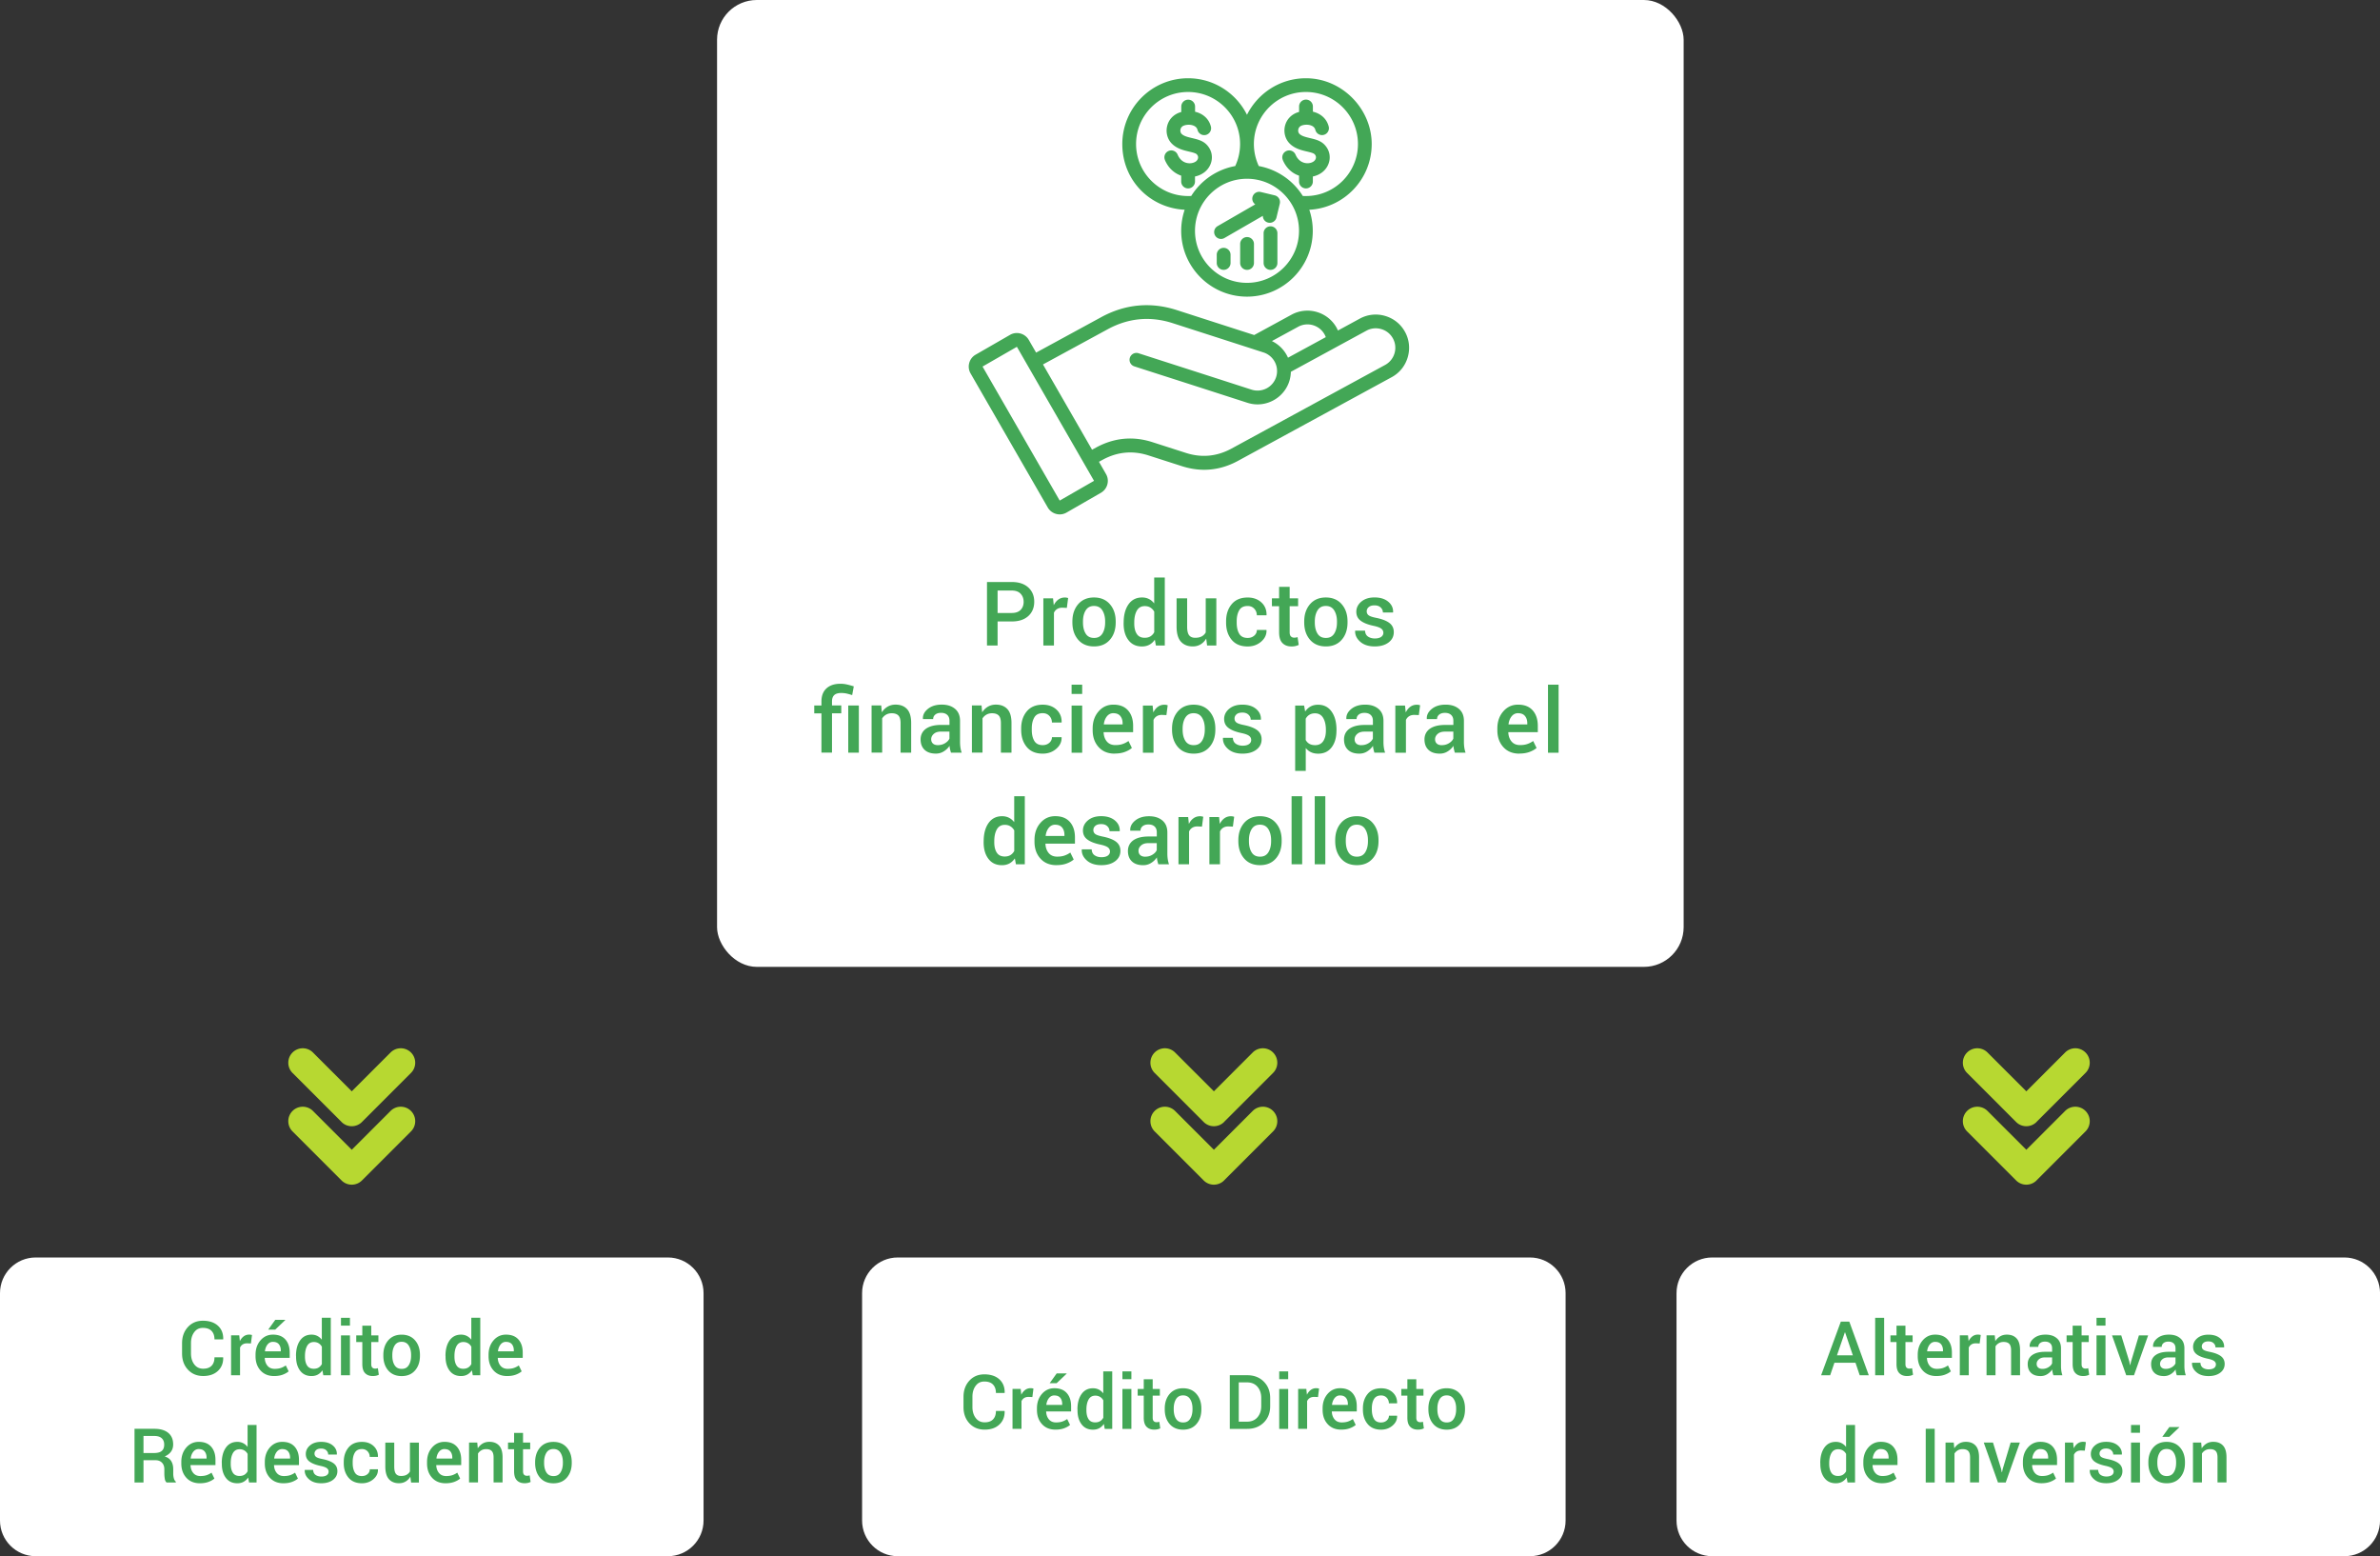 <svg id="Layer_2" data-name="Layer 2" xmlns="http://www.w3.org/2000/svg" viewBox="0 0 631.27 412.64"><rect x="0" y="0" width="631.27" height="412.64" fill="#333333" stroke="none"/><defs><style>.cls-1{fill:#fff}.cls-2{fill:#b7d831}.cls-3{fill:#43a756}</style></defs><g id="Layer_1-2" data-name="Layer 1"><path class="cls-1" d="M9.46 333.44h167.69c5.22 0 9.46 4.24 9.46 9.46v60.29c0 5.22-4.24 9.46-9.46 9.46H9.46c-5.22 0-9.46-4.24-9.46-9.46V342.9c0-5.22 4.24-9.46 9.46-9.46Z"/><path class="cls-3" d="m59.18 359.95.02.06c.03 1.44-.44 2.61-1.4 3.51s-2.26 1.35-3.9 1.35-3.01-.56-4.05-1.68c-1.04-1.12-1.56-2.55-1.56-4.29v-2.71c0-1.73.51-3.16 1.54-4.29s2.36-1.69 4-1.69 3.01.44 3.97 1.32c.97.88 1.44 2.07 1.41 3.56l-.02.06h-2.3c0-.96-.26-1.7-.78-2.24s-1.28-.8-2.29-.8-1.74.38-2.31 1.15-.85 1.73-.85 2.89v2.72c0 1.17.29 2.14.87 2.91.58.77 1.37 1.15 2.36 1.15s1.73-.26 2.24-.79.76-1.27.76-2.23h2.29Zm7.39-3.71-1.02-.04c-.46 0-.85.1-1.16.29s-.55.47-.72.83v7.35h-2.38v-10.58h2.17l.16 1.53c.27-.54.61-.96 1.03-1.27.42-.31.9-.46 1.45-.46a2.503 2.503 0 0 1 .74.11l-.28 2.22Zm6.12 8.64c-1.5 0-2.69-.49-3.58-1.47-.89-.98-1.33-2.24-1.33-3.78v-.39c0-1.54.44-2.81 1.32-3.83.88-1.01 1.99-1.52 3.32-1.51 1.43 0 2.52.43 3.28 1.29.76.86 1.14 2.02 1.14 3.47v1.4h-6.6l-.02.05c.04.84.29 1.52.74 2.06.45.53 1.08.8 1.88.8.64 0 1.19-.08 1.64-.23s.9-.38 1.32-.67l.76 1.56c-.4.35-.93.65-1.58.89s-1.42.36-2.29.36Zm-.27-9.07c-.59 0-1.07.23-1.45.7s-.61 1.06-.7 1.77l.02.05h4.19v-.24c0-.67-.17-1.22-.51-1.64-.34-.42-.86-.63-1.55-.63Zm.6-5.84h2.63l.02.06-2.67 2.54h-1.85l1.87-2.6Zm5.49 9.56c0-1.69.36-3.05 1.08-4.08.72-1.03 1.74-1.55 3.05-1.55.57 0 1.09.12 1.54.35.45.23.85.56 1.18.99v-5.82h2.38v15.25h-1.99l-.23-1.31c-.34.5-.75.87-1.22 1.13-.48.26-1.03.39-1.66.39-1.3 0-2.31-.47-3.03-1.42-.72-.95-1.08-2.19-1.08-3.72v-.21Zm2.38.21c0 .98.19 1.76.56 2.34s.97.87 1.78.87c.5 0 .93-.11 1.28-.32s.63-.52.86-.92v-4.61c-.22-.39-.51-.7-.86-.91s-.77-.33-1.25-.33c-.81 0-1.4.34-1.79 1.02-.38.68-.58 1.57-.58 2.66v.21Zm11.93-8.23h-2.38v-2.08h2.38v2.08Zm0 13.17h-2.38V354.1h2.38v10.58Zm5.65-13.15v2.57h1.9v1.76h-1.9v5.84c0 .44.09.75.28.93.19.19.44.28.75.28.13 0 .26-.01.38-.03.12-.02.24-.05.35-.09l.25 1.74c-.2.11-.44.2-.72.26-.28.06-.57.09-.87.09-.87 0-1.56-.26-2.05-.77-.5-.51-.74-1.31-.74-2.41v-5.84h-1.61v-1.76h1.61v-2.57h2.37Zm3.21 7.76c0-1.57.43-2.86 1.29-3.87.87-1.01 2.06-1.51 3.55-1.51s2.71.5 3.57 1.51c.87 1 1.3 2.29 1.3 3.87v.21c0 1.59-.43 2.89-1.3 3.89-.86 1-2.04 1.5-3.55 1.5s-2.7-.5-3.57-1.5c-.86-1-1.29-2.3-1.29-3.88v-.21Zm2.38.2c0 1.03.2 1.87.61 2.52.4.64 1.02.97 1.88.97s1.45-.32 1.86-.97c.42-.65.63-1.49.63-2.52v-.21c0-1.01-.21-1.84-.63-2.49-.41-.66-1.04-.99-1.88-.99s-1.45.33-1.86.99c-.4.66-.61 1.49-.61 2.49v.21Zm14.1.04c0-1.69.36-3.05 1.08-4.08.72-1.03 1.74-1.55 3.05-1.55.57 0 1.09.12 1.54.35.45.23.85.56 1.18.99v-5.82h2.38v15.25h-1.99l-.23-1.31c-.34.5-.75.87-1.22 1.13-.48.26-1.03.39-1.66.39-1.3 0-2.31-.47-3.03-1.42-.72-.95-1.08-2.19-1.08-3.72v-.21Zm2.38.21c0 .98.19 1.76.56 2.34s.97.87 1.78.87c.5 0 .93-.11 1.28-.32s.63-.52.86-.92v-4.61c-.22-.39-.51-.7-.86-.91s-.77-.33-1.25-.33c-.81 0-1.4.34-1.79 1.02-.38.68-.58 1.57-.58 2.66v.21Zm13.96 5.14c-1.5 0-2.69-.49-3.58-1.47-.89-.98-1.33-2.24-1.33-3.78v-.39c0-1.54.44-2.81 1.32-3.83.88-1.01 1.99-1.52 3.32-1.51 1.43 0 2.52.43 3.28 1.29.76.86 1.14 2.02 1.14 3.47v1.4h-6.6l-.02.05c.04.84.29 1.52.74 2.06.45.53 1.08.8 1.88.8.64 0 1.19-.08 1.64-.23s.9-.38 1.32-.67l.76 1.56c-.4.35-.93.65-1.58.89s-1.42.36-2.29.36Zm-.27-9.07c-.59 0-1.07.23-1.45.7s-.61 1.06-.7 1.77l.02.05h4.19v-.24c0-.67-.17-1.22-.51-1.64-.34-.42-.86-.63-1.55-.63ZM38.06 387.2v5.9h-2.38v-14.23h5.26c1.59 0 2.82.36 3.69 1.08.87.72 1.3 1.74 1.3 3.07 0 .74-.19 1.37-.57 1.9-.38.53-.94.96-1.67 1.28.8.25 1.38.67 1.73 1.25.35.58.53 1.29.53 2.13v1.18c0 .42.05.82.16 1.22.1.4.28.7.53.91v.22H44.2c-.26-.21-.43-.55-.5-1.02-.07-.46-.11-.92-.11-1.36v-1.14c0-.73-.21-1.31-.63-1.74s-.99-.65-1.72-.65h-3.17Zm0-1.91h2.76c.95 0 1.65-.18 2.08-.55.44-.37.65-.92.65-1.67s-.21-1.28-.65-1.69-1.08-.61-1.96-.61h-2.88v4.52ZM53 393.31c-1.5 0-2.69-.49-3.58-1.47-.89-.98-1.33-2.24-1.33-3.78v-.39c0-1.54.44-2.81 1.32-3.83.88-1.01 1.99-1.52 3.32-1.51 1.43 0 2.52.43 3.28 1.29.76.86 1.14 2.02 1.14 3.47v1.4h-6.6l-.02.05c.04.84.29 1.52.74 2.06.45.53 1.08.8 1.88.8.64 0 1.19-.08 1.64-.23s.9-.38 1.32-.67l.76 1.56c-.4.35-.93.65-1.58.89s-1.42.36-2.29.36Zm-.27-9.07c-.59 0-1.07.23-1.45.7s-.61 1.06-.7 1.77l.02.05h4.19v-.24c0-.67-.17-1.22-.51-1.64-.34-.42-.86-.63-1.55-.63Zm6.09 3.72c0-1.69.36-3.05 1.08-4.08.72-1.03 1.74-1.55 3.05-1.55.57 0 1.09.12 1.54.35.45.23.85.56 1.18.99v-5.82h2.38v15.25h-1.99l-.23-1.31c-.34.5-.75.87-1.22 1.13-.48.26-1.03.39-1.66.39-1.3 0-2.31-.47-3.03-1.42-.72-.95-1.08-2.19-1.08-3.72v-.21Zm2.38.21c0 .98.19 1.76.56 2.34s.97.87 1.78.87c.5 0 .93-.11 1.28-.32s.63-.52.86-.92v-4.61c-.22-.39-.51-.7-.86-.91s-.77-.33-1.25-.33c-.81 0-1.4.34-1.79 1.02-.38.68-.58 1.57-.58 2.66v.21Zm13.95 5.14c-1.5 0-2.69-.49-3.58-1.47-.89-.98-1.33-2.24-1.33-3.78v-.39c0-1.54.44-2.81 1.32-3.83.88-1.01 1.99-1.52 3.32-1.51 1.43 0 2.52.43 3.28 1.29.76.86 1.14 2.02 1.14 3.47v1.4h-6.6l-.02.05c.04.84.29 1.52.74 2.06.45.53 1.08.8 1.88.8.64 0 1.19-.08 1.64-.23s.9-.38 1.32-.67l.76 1.56c-.4.35-.93.65-1.58.89s-1.42.36-2.29.36Zm-.27-9.07c-.59 0-1.07.23-1.45.7s-.61 1.06-.7 1.77l.02.05h4.19v-.24c0-.67-.17-1.22-.51-1.64-.34-.42-.86-.63-1.55-.63Zm12.29 5.99c0-.36-.16-.67-.47-.91-.31-.24-.9-.45-1.75-.63-1.26-.27-2.22-.65-2.87-1.14s-.97-1.16-.97-2.01.37-1.64 1.12-2.27c.75-.63 1.74-.94 2.96-.94 1.29 0 2.31.32 3.07.95.76.63 1.12 1.42 1.09 2.36l-.02.06h-2.28c0-.44-.17-.81-.5-1.12-.33-.31-.79-.47-1.37-.47s-1.01.13-1.31.39c-.3.26-.45.57-.45.94s.14.67.42.88c.28.22.86.41 1.73.58 1.33.27 2.31.66 2.96 1.16.64.5.96 1.18.96 2.04 0 .95-.39 1.72-1.18 2.32-.79.59-1.82.89-3.1.89-1.38 0-2.46-.35-3.25-1.06-.8-.7-1.17-1.51-1.13-2.42l.02-.06h2.21c.03.61.25 1.06.66 1.34s.93.42 1.52.42 1.08-.12 1.42-.35c.33-.23.5-.55.5-.95Zm8.84 1.17c.58 0 1.07-.17 1.47-.51.4-.34.6-.77.6-1.28h2.15l.02.06c.03.99-.37 1.84-1.21 2.56s-1.85 1.08-3.03 1.08c-1.56 0-2.75-.5-3.58-1.5-.83-1-1.25-2.27-1.25-3.81v-.34c0-1.53.42-2.8 1.25-3.81.83-1.01 2.02-1.51 3.58-1.51 1.27 0 2.3.37 3.09 1.11.79.74 1.17 1.68 1.15 2.82l-.02.06h-2.16c0-.58-.19-1.07-.57-1.48-.38-.4-.88-.61-1.49-.61-.89 0-1.52.32-1.9.97s-.56 1.46-.56 2.44v.34c0 1 .19 1.81.56 2.46.37.64 1 .96 1.9.96Zm12.83.16c-.33.56-.75.99-1.26 1.29-.51.3-1.1.45-1.76.45-1.13 0-2.02-.36-2.66-1.08s-.96-1.85-.96-3.37v-6.32h2.37v6.34c0 .93.15 1.57.45 1.95.3.37.75.56 1.36.56.57 0 1.05-.1 1.44-.31s.69-.5.91-.89v-7.64h2.38v10.58h-2.07l-.2-1.54Zm9.34 1.75c-1.5 0-2.69-.49-3.58-1.47-.89-.98-1.33-2.24-1.33-3.78v-.39c0-1.54.44-2.81 1.32-3.83.88-1.01 1.99-1.52 3.32-1.51 1.43 0 2.52.43 3.28 1.29.76.86 1.14 2.02 1.14 3.47v1.4h-6.6l-.02.05c.04.84.29 1.52.74 2.06.45.53 1.08.8 1.88.8.64 0 1.19-.08 1.64-.23s.9-.38 1.32-.67l.76 1.56c-.4.35-.93.65-1.58.89s-1.42.36-2.29.36Zm-.27-9.07c-.59 0-1.07.23-1.45.7s-.61 1.06-.7 1.77l.02.05h4.19v-.24c0-.67-.17-1.22-.51-1.64-.34-.42-.86-.63-1.55-.63Zm8.68-1.72.14 1.52c.35-.54.78-.96 1.3-1.27s1.12-.45 1.77-.45c1.1 0 1.96.33 2.58 1 .62.67.92 1.71.92 3.12v6.65h-2.38v-6.63c0-.79-.16-1.36-.49-1.7s-.83-.5-1.5-.5c-.46 0-.88.1-1.24.31-.37.21-.67.49-.9.85v7.67h-2.38v-10.58h2.17Zm12.14-2.57v2.57h1.9v1.76h-1.9v5.84c0 .44.09.75.28.93.19.19.44.28.75.28.13 0 .26-.01.38-.03.12-.02.24-.05.35-.09l.25 1.74c-.2.11-.44.2-.72.26-.28.06-.57.09-.87.09-.87 0-1.56-.26-2.05-.77-.5-.51-.74-1.31-.74-2.41v-5.84h-1.61v-1.76h1.61v-2.57h2.37Zm3.21 7.77c0-1.57.43-2.86 1.29-3.87.87-1.01 2.06-1.51 3.55-1.51s2.71.5 3.57 1.51c.87 1 1.3 2.29 1.3 3.87v.21c0 1.59-.43 2.89-1.3 3.89-.86 1-2.04 1.5-3.55 1.5s-2.7-.5-3.57-1.5c-.86-1-1.29-2.3-1.29-3.88v-.21Zm2.38.2c0 1.03.2 1.87.61 2.52.4.64 1.02.97 1.88.97s1.45-.32 1.86-.97c.42-.65.63-1.49.63-2.52v-.21c0-1.01-.21-1.84-.63-2.49-.41-.66-1.04-.99-1.88-.99s-1.45.33-1.86.99c-.4.66-.61 1.49-.61 2.49v.21Z"/><path class="cls-1" d="M238.11 333.44H405.8c5.22 0 9.46 4.24 9.46 9.46v60.29c0 5.22-4.24 9.46-9.46 9.46H238.12c-5.22 0-9.46-4.24-9.46-9.46V342.9c0-5.22 4.24-9.46 9.46-9.46Z"/><path class="cls-3" d="m266.45 374.17.02.06c.03 1.44-.44 2.61-1.4 3.51s-2.26 1.35-3.9 1.35-3.01-.56-4.05-1.68c-1.04-1.12-1.56-2.55-1.56-4.29v-2.71c0-1.73.51-3.16 1.54-4.29s2.36-1.69 4-1.69 3.01.44 3.97 1.32c.97.88 1.44 2.07 1.41 3.56l-.02.06h-2.3c0-.96-.26-1.7-.78-2.24s-1.28-.8-2.29-.8-1.74.38-2.31 1.15-.85 1.73-.85 2.89v2.72c0 1.17.29 2.14.87 2.91.58.77 1.37 1.15 2.36 1.15s1.73-.26 2.24-.79.76-1.27.76-2.23h2.29Zm7.39-3.72-1.02-.04c-.46 0-.85.1-1.16.29s-.55.47-.72.83v7.35h-2.38V368.3h2.17l.16 1.53c.27-.54.61-.96 1.03-1.27.42-.31.9-.46 1.45-.46a2.503 2.503 0 0 1 .74.11l-.28 2.22Zm6.11 8.64c-1.5 0-2.69-.49-3.58-1.47-.89-.98-1.33-2.24-1.33-3.78v-.39c0-1.54.44-2.81 1.32-3.83.88-1.01 1.99-1.52 3.32-1.51 1.43 0 2.52.43 3.28 1.29.76.86 1.14 2.02 1.14 3.47v1.4h-6.6l-.02.05c.04.84.29 1.52.74 2.06.45.53 1.08.8 1.88.8.64 0 1.19-.08 1.64-.23s.9-.38 1.32-.67l.76 1.56c-.4.35-.93.65-1.58.89s-1.42.36-2.29.36Zm-.27-9.07c-.59 0-1.07.23-1.45.7s-.61 1.06-.7 1.77l.02.05h4.19v-.24c0-.67-.17-1.22-.51-1.64-.34-.42-.86-.63-1.55-.63Zm.6-5.84h2.63l.02.06-2.67 2.54h-1.85l1.87-2.6Zm5.5 9.57c0-1.69.36-3.05 1.08-4.08.72-1.03 1.74-1.55 3.05-1.55.57 0 1.09.12 1.54.35.45.23.85.56 1.18.99v-5.82h2.38v15.25h-1.99l-.23-1.31c-.34.5-.75.87-1.22 1.13-.48.26-1.03.39-1.66.39-1.3 0-2.31-.47-3.03-1.42-.72-.95-1.08-2.19-1.08-3.72v-.21Zm2.38.21c0 .98.19 1.76.56 2.34s.97.87 1.78.87c.5 0 .93-.11 1.28-.32s.63-.52.86-.92v-4.61c-.22-.39-.51-.7-.86-.91s-.77-.33-1.25-.33c-.81 0-1.4.34-1.79 1.02-.38.68-.58 1.57-.58 2.66v.21Zm11.93-8.24h-2.38v-2.08h2.38v2.08Zm0 13.17h-2.38v-10.58h2.38v10.58Zm5.65-13.15v2.57h1.9v1.76h-1.9v5.84c0 .44.09.75.28.93.19.19.44.28.75.28.13 0 .26-.01.38-.03.12-.02.24-.05.35-.09l.25 1.74c-.2.11-.44.2-.72.26-.28.06-.57.09-.87.09-.87 0-1.56-.26-2.05-.77-.5-.51-.74-1.31-.74-2.41v-5.84h-1.61v-1.76h1.61v-2.57h2.37Zm3.2 7.76c0-1.57.43-2.86 1.29-3.87.87-1.01 2.06-1.51 3.55-1.51s2.71.5 3.57 1.51c.87 1 1.3 2.29 1.3 3.87v.21c0 1.59-.43 2.89-1.3 3.89-.86 1-2.04 1.5-3.55 1.5s-2.7-.5-3.57-1.5c-.86-1-1.29-2.3-1.29-3.88v-.21Zm2.38.2c0 1.03.2 1.87.61 2.52.4.64 1.02.97 1.88.97s1.45-.32 1.86-.97c.42-.65.63-1.49.63-2.52v-.21c0-1.01-.21-1.84-.63-2.49-.41-.66-1.04-.99-1.88-.99s-1.45.33-1.86.99c-.4.66-.61 1.49-.61 2.49v.21Zm14.87 5.19v-14.23h4.61c1.8 0 3.27.56 4.4 1.69 1.13 1.13 1.7 2.58 1.7 4.35v2.16c0 1.78-.56 3.23-1.7 4.35-1.13 1.12-2.6 1.68-4.4 1.68h-4.61Zm2.38-12.33v10.42h2.17c1.18 0 2.11-.38 2.78-1.15s1.01-1.76 1.01-2.98v-2.18c0-1.2-.34-2.19-1.01-2.96-.67-.77-1.6-1.15-2.78-1.15h-2.17Zm13.11-.84h-2.38v-2.08h2.38v2.08Zm0 13.17h-2.38v-10.58h2.38v10.58Zm7.92-8.44-1.02-.04c-.46 0-.85.1-1.16.29s-.55.47-.72.83v7.35h-2.38V368.3h2.17l.16 1.53c.27-.54.61-.96 1.03-1.27.42-.31.9-.46 1.45-.46a2.503 2.503 0 0 1 .74.11l-.28 2.22Zm6.12 8.64c-1.5 0-2.69-.49-3.58-1.47-.89-.98-1.33-2.24-1.33-3.78v-.39c0-1.54.44-2.81 1.32-3.83.88-1.01 1.99-1.52 3.32-1.51 1.43 0 2.52.43 3.28 1.29.76.86 1.14 2.02 1.14 3.47v1.4h-6.6l-.02.05c.04.84.29 1.52.74 2.06.45.53 1.08.8 1.88.8.64 0 1.19-.08 1.64-.23s.9-.38 1.32-.67l.76 1.56c-.4.35-.93.65-1.58.89s-1.42.36-2.29.36Zm-.27-9.07c-.59 0-1.07.23-1.45.7s-.61 1.06-.7 1.77l.02.05h4.19v-.24c0-.67-.17-1.22-.51-1.64-.34-.42-.86-.63-1.55-.63Zm10.88 7.17c.58 0 1.07-.17 1.47-.51.4-.34.6-.77.6-1.28h2.15l.02.06c.03.99-.37 1.84-1.21 2.56s-1.85 1.08-3.03 1.08c-1.56 0-2.75-.5-3.58-1.5-.83-1-1.25-2.27-1.25-3.81v-.34c0-1.53.42-2.8 1.25-3.81.83-1.01 2.02-1.51 3.58-1.51 1.27 0 2.3.37 3.09 1.11.79.74 1.17 1.68 1.15 2.82l-.02.06h-2.16c0-.58-.19-1.07-.57-1.48-.38-.4-.88-.61-1.49-.61-.89 0-1.52.32-1.9.97s-.56 1.46-.56 2.44v.34c0 1 .19 1.81.56 2.46.37.64 1 .96 1.9.96Zm9.33-11.45v2.57h1.9v1.76h-1.9v5.84c0 .44.09.75.28.93.19.19.44.28.75.28.13 0 .26-.01.38-.03.12-.02.24-.05.35-.09l.25 1.74c-.2.11-.44.2-.72.26-.28.06-.57.09-.87.09-.87 0-1.56-.26-2.05-.77-.5-.51-.74-1.31-.74-2.41v-5.84h-1.61v-1.76h1.61v-2.57h2.37Zm3.21 7.76c0-1.57.43-2.86 1.29-3.87.87-1.01 2.06-1.51 3.55-1.51s2.71.5 3.57 1.51c.87 1 1.3 2.29 1.3 3.87v.21c0 1.59-.43 2.89-1.3 3.89-.86 1-2.04 1.5-3.55 1.5s-2.7-.5-3.57-1.5c-.86-1-1.29-2.3-1.29-3.88v-.21Zm2.38.2c0 1.03.2 1.87.61 2.52.4.64 1.02.97 1.88.97s1.45-.32 1.86-.97c.42-.65.63-1.49.63-2.52v-.21c0-1.01-.21-1.84-.63-2.49-.41-.66-1.04-.99-1.88-.99s-1.45.33-1.86.99c-.4.66-.61 1.49-.61 2.49v.21Z"/><path class="cls-1" d="M454.13 333.44h167.69c5.22 0 9.46 4.24 9.46 9.46v60.29c0 5.22-4.24 9.46-9.46 9.46H454.14c-5.22 0-9.46-4.24-9.46-9.46V342.9c0-5.22 4.24-9.46 9.46-9.46Z"/><path class="cls-3" d="M492.13 361.36h-5.57l-1.13 3.32h-2.4l5.23-14.23h2.25l5.17 14.23h-2.41l-1.12-3.32Zm-4.89-1.98h4.21l-2.06-6.08h-.06l-2.09 6.08Zm12.51 5.3h-2.38v-15.25h2.38v15.25Zm5.65-13.15v2.57h1.9v1.76h-1.9v5.84c0 .44.09.75.28.93.19.19.44.28.75.28.13 0 .26-.01.38-.03.12-.02.24-.05.35-.09l.25 1.74c-.2.11-.44.2-.72.26-.28.06-.57.09-.87.09-.87 0-1.56-.26-2.05-.77-.5-.51-.74-1.31-.74-2.41v-5.84h-1.61v-1.76h1.61v-2.57h2.37Zm8.17 13.35c-1.5 0-2.69-.49-3.58-1.47-.89-.98-1.33-2.24-1.33-3.78v-.39c0-1.54.44-2.81 1.32-3.83.88-1.01 1.99-1.52 3.32-1.51 1.43 0 2.52.43 3.28 1.29.76.86 1.14 2.02 1.14 3.47v1.4h-6.6l-.02.05c.04.84.29 1.52.74 2.06.45.53 1.08.8 1.88.8.64 0 1.19-.08 1.64-.23s.9-.38 1.32-.67l.76 1.56c-.4.35-.93.65-1.58.89s-1.42.36-2.29.36Zm-.27-9.07c-.59 0-1.07.23-1.45.7s-.61 1.06-.7 1.77l.02.05h4.19v-.24c0-.67-.17-1.22-.51-1.64-.34-.42-.86-.63-1.55-.63Zm11.8.43-1.02-.04c-.46 0-.85.1-1.16.29s-.55.47-.72.83v7.35h-2.38v-10.58h2.17l.16 1.53c.27-.54.61-.96 1.03-1.27.42-.31.9-.46 1.45-.46a2.503 2.503 0 0 1 .74.11l-.28 2.22Zm3.99-2.14.14 1.52c.35-.54.78-.96 1.3-1.27s1.12-.45 1.77-.45c1.1 0 1.96.33 2.58 1 .62.67.92 1.71.92 3.12v6.65h-2.38v-6.63c0-.79-.16-1.36-.49-1.7s-.83-.5-1.5-.5c-.46 0-.88.1-1.24.31-.37.21-.67.49-.9.85v7.67h-2.38v-10.58h2.17Zm15.55 10.58c-.08-.27-.16-.53-.21-.78s-.09-.51-.11-.76c-.33.5-.75.91-1.29 1.25-.53.33-1.13.5-1.78.5-1.1 0-1.95-.28-2.54-.85-.59-.57-.88-1.34-.88-2.34s.4-1.82 1.21-2.39 1.95-.86 3.41-.86h1.85v-.93c0-.55-.16-.99-.49-1.3-.33-.31-.79-.47-1.4-.47-.54 0-.97.13-1.29.39s-.48.6-.48 1.01h-2.29v-.06c-.06-.83.32-1.57 1.11-2.22.79-.65 1.82-.97 3.09-.97s2.23.31 2.98.94c.76.62 1.13 1.52 1.13 2.7v4.7c0 .44.03.85.09 1.26.06.4.15.79.28 1.18h-2.4Zm-2.91-1.7c.6 0 1.14-.15 1.62-.45s.8-.64.95-1.03v-1.56h-1.89c-.69 0-1.23.17-1.62.51s-.59.74-.59 1.21c0 .4.13.73.4.96.26.24.64.36 1.13.36Zm10.39-11.45v2.57h1.9v1.76h-1.9v5.84c0 .44.09.75.28.93.19.19.44.28.75.28.13 0 .26-.01.38-.03.12-.02.24-.05.35-.09l.25 1.74c-.2.11-.44.2-.72.26-.28.06-.57.09-.87.09-.87 0-1.56-.26-2.05-.77-.5-.51-.74-1.31-.74-2.41v-5.84h-1.61v-1.76h1.61v-2.57h2.37Zm6.34-.02h-2.38v-2.08h2.38v2.08Zm0 13.17h-2.38V354.1h2.38v10.58Zm6.33-3.58.18.86h.06l.19-.86 2.1-7h2.45l-3.75 10.58h-2.06l-3.77-10.58h2.45l2.16 7Zm12.58 3.58c-.08-.27-.16-.53-.21-.78s-.09-.51-.11-.76c-.33.5-.75.91-1.29 1.25-.53.33-1.13.5-1.78.5-1.1 0-1.95-.28-2.54-.85-.59-.57-.88-1.34-.88-2.34s.4-1.82 1.21-2.39 1.95-.86 3.41-.86h1.85v-.93c0-.55-.16-.99-.49-1.3-.33-.31-.79-.47-1.4-.47-.54 0-.97.13-1.29.39s-.48.6-.48 1.01h-2.29v-.06c-.06-.83.32-1.57 1.11-2.22.79-.65 1.82-.97 3.09-.97s2.23.31 2.98.94c.76.62 1.13 1.52 1.13 2.7v4.7c0 .44.03.85.09 1.26.06.4.15.79.28 1.18h-2.4Zm-2.91-1.7c.6 0 1.14-.15 1.62-.45s.8-.64.95-1.03v-1.56h-1.89c-.69 0-1.23.17-1.62.51s-.59.74-.59 1.21c0 .4.13.73.4.96.26.24.64.36 1.13.36Zm13.29-1.17c0-.36-.16-.67-.47-.91-.31-.24-.9-.45-1.75-.63-1.26-.27-2.22-.65-2.87-1.14s-.97-1.16-.97-2.01.37-1.64 1.12-2.27c.75-.63 1.74-.94 2.96-.94 1.29 0 2.31.32 3.07.95.76.63 1.12 1.42 1.09 2.36l-.02.06h-2.28c0-.44-.17-.81-.5-1.12-.33-.31-.79-.47-1.37-.47s-1.01.13-1.31.39c-.3.26-.45.57-.45.94s.14.67.42.88c.28.22.86.41 1.73.58 1.33.27 2.31.66 2.96 1.16.64.5.96 1.18.96 2.04 0 .95-.39 1.72-1.18 2.32-.79.59-1.82.89-3.1.89-1.38 0-2.46-.35-3.25-1.06-.8-.7-1.17-1.51-1.13-2.42l.02-.06h2.21c.03.61.25 1.06.66 1.34s.93.42 1.52.42 1.08-.12 1.42-.35c.33-.23.5-.55.5-.95ZM482.8 387.96c0-1.69.36-3.05 1.08-4.08.72-1.03 1.74-1.55 3.05-1.55.57 0 1.09.12 1.54.35.45.23.85.56 1.18.99v-5.82h2.38v15.25h-1.99l-.23-1.31c-.34.5-.75.87-1.22 1.13-.48.26-1.03.39-1.66.39-1.3 0-2.31-.47-3.03-1.42-.72-.95-1.08-2.19-1.08-3.72v-.21Zm2.38.21c0 .98.19 1.76.56 2.34s.97.87 1.78.87c.5 0 .93-.11 1.28-.32s.63-.52.86-.92v-4.61c-.22-.39-.51-.7-.86-.91s-.77-.33-1.25-.33c-.81 0-1.4.34-1.79 1.02-.38.68-.58 1.57-.58 2.66v.21Zm13.96 5.13c-1.5 0-2.69-.49-3.58-1.47-.89-.98-1.33-2.24-1.33-3.78v-.39c0-1.54.44-2.81 1.32-3.83.88-1.01 1.99-1.52 3.32-1.51 1.43 0 2.52.43 3.28 1.29.76.86 1.14 2.02 1.14 3.47v1.4h-6.6l-.02.05c.04.84.29 1.52.74 2.06.45.53 1.08.8 1.88.8.64 0 1.19-.08 1.64-.23s.9-.38 1.32-.67l.76 1.56c-.4.35-.93.65-1.58.89s-1.42.36-2.29.36Zm-.27-9.07c-.59 0-1.07.23-1.45.7s-.61 1.06-.7 1.77l.02.05h4.19v-.24c0-.67-.17-1.22-.51-1.64-.34-.42-.86-.63-1.55-.63Zm14.29 8.87h-2.38v-14.23h2.38v14.23Zm5.05-10.58.14 1.52c.35-.54.78-.96 1.3-1.27s1.12-.45 1.77-.45c1.1 0 1.96.33 2.58 1 .62.67.92 1.71.92 3.12v6.65h-2.38v-6.63c0-.79-.16-1.36-.49-1.7s-.83-.5-1.5-.5c-.46 0-.88.1-1.24.31-.37.21-.67.49-.9.85v7.67h-2.38v-10.58h2.17Zm12.56 7 .18.86h.06l.19-.86 2.1-7h2.45L532 393.1h-2.06l-3.77-10.58h2.45l2.16 7Zm10.69 3.78c-1.5 0-2.69-.49-3.58-1.47-.89-.98-1.33-2.24-1.33-3.78v-.39c0-1.54.44-2.81 1.32-3.83.88-1.01 1.99-1.52 3.32-1.51 1.43 0 2.52.43 3.28 1.29.76.86 1.14 2.02 1.14 3.47v1.4h-6.6l-.02.05c.04.84.29 1.52.74 2.06.45.53 1.08.8 1.88.8.64 0 1.19-.08 1.64-.23s.9-.38 1.32-.67l.76 1.56c-.4.35-.93.65-1.58.89s-1.42.36-2.29.36Zm-.27-9.07c-.59 0-1.07.23-1.45.7s-.61 1.06-.7 1.77l.02.05h4.19v-.24c0-.67-.17-1.22-.51-1.64-.34-.42-.86-.63-1.55-.63Zm11.8.43-1.02-.04c-.46 0-.85.1-1.16.29s-.55.47-.72.83v7.35h-2.38v-10.58h2.17l.16 1.53c.27-.54.61-.96 1.03-1.27.42-.31.9-.46 1.45-.46a2.503 2.503 0 0 1 .74.11l-.28 2.22Zm7.64 5.56c0-.36-.16-.67-.47-.91-.31-.24-.9-.45-1.75-.63-1.26-.27-2.22-.65-2.87-1.14s-.97-1.16-.97-2.01.37-1.64 1.12-2.27c.75-.63 1.74-.94 2.96-.94 1.29 0 2.31.32 3.07.95.76.63 1.12 1.42 1.09 2.36l-.02.06h-2.28c0-.44-.17-.81-.5-1.12-.33-.31-.79-.47-1.37-.47s-1.01.13-1.31.39c-.3.26-.45.57-.45.94s.14.67.42.88c.28.22.86.41 1.73.58 1.33.27 2.31.66 2.96 1.16.64.5.96 1.18.96 2.04 0 .95-.39 1.72-1.18 2.32-.79.59-1.82.89-3.1.89-1.38 0-2.46-.35-3.25-1.06-.8-.7-1.17-1.51-1.13-2.42l.02-.06h2.21c.03.61.25 1.06.66 1.34s.93.42 1.52.42 1.08-.12 1.42-.35c.33-.23.5-.55.5-.95Zm6.98-10.29h-2.38v-2.08h2.38v2.08Zm0 13.17h-2.38v-10.58h2.38v10.58Zm2.22-5.39c0-1.57.43-2.86 1.29-3.87.87-1.01 2.06-1.51 3.55-1.51s2.71.5 3.57 1.51c.87 1 1.3 2.29 1.3 3.87v.21c0 1.59-.43 2.89-1.3 3.89-.86 1-2.04 1.5-3.55 1.5s-2.7-.5-3.57-1.5c-.86-1-1.29-2.3-1.29-3.88v-.21Zm2.38.2c0 1.03.2 1.87.61 2.52.4.64 1.02.97 1.88.97s1.45-.32 1.86-.97c.42-.65.63-1.49.63-2.52v-.21c0-1.01-.21-1.84-.63-2.49-.41-.66-1.04-.99-1.88-.99s-1.45.33-1.86.99c-.4.66-.61 1.49-.61 2.49v.21Zm3.19-9.51h2.63l.02.06-2.67 2.54h-1.85l1.87-2.6Zm8.44 4.12.14 1.52c.35-.54.78-.96 1.3-1.27s1.12-.45 1.77-.45c1.1 0 1.96.33 2.58 1 .62.67.92 1.71.92 3.12v6.65h-2.38v-6.63c0-.79-.16-1.36-.49-1.7s-.83-.5-1.5-.5c-.46 0-.88.1-1.24.31-.37.21-.67.49-.9.85v7.67h-2.38v-10.58h2.17Z"/><rect class="cls-1" x="190.19" width="256.38" height="256.38" rx="10.54" ry="10.54"/><path class="cls-3" d="M264.6 164.79v6.38h-2.81v-16.84h6.58c1.86 0 3.31.48 4.37 1.44 1.05.96 1.58 2.22 1.58 3.79s-.53 2.85-1.58 3.8-2.51 1.43-4.37 1.43h-3.77Zm0-2.25h3.77c1.04 0 1.82-.28 2.35-.83s.79-1.26.79-2.12-.26-1.57-.79-2.14c-.52-.57-1.31-.86-2.35-.86h-3.77v5.94Zm18.37-1.35-1.2-.05c-.55 0-1 .12-1.37.35-.37.23-.65.56-.85.98v8.7h-2.81v-12.51h2.57l.19 1.82c.32-.64.72-1.14 1.22-1.5.5-.36 1.07-.54 1.72-.54.17 0 .33.01.47.04.15.03.28.06.4.1l-.34 2.62Zm1.47 3.61c0-1.86.51-3.38 1.53-4.58 1.03-1.19 2.43-1.79 4.2-1.79s3.2.6 4.22 1.79c1.03 1.19 1.54 2.71 1.54 4.58v.24c0 1.88-.51 3.42-1.54 4.6-1.02 1.18-2.42 1.77-4.2 1.77s-3.2-.59-4.22-1.78c-1.02-1.19-1.53-2.72-1.53-4.59v-.24Zm2.81.24c0 1.22.24 2.21.72 2.98.47.76 1.21 1.14 2.22 1.14s1.71-.38 2.2-1.14c.49-.77.74-1.76.74-2.98v-.24c0-1.19-.25-2.17-.74-2.95-.49-.78-1.23-1.17-2.22-1.17s-1.71.39-2.2 1.17c-.48.78-.72 1.76-.72 2.95v.24Zm10.79.05c0-2 .43-3.61 1.28-4.83.86-1.22 2.06-1.83 3.61-1.83.68 0 1.29.14 1.82.41.54.27 1 .67 1.39 1.17v-6.88h2.81v18.04h-2.36l-.28-1.55c-.4.59-.88 1.03-1.45 1.34-.56.3-1.22.46-1.97.46-1.53 0-2.73-.56-3.58-1.68-.86-1.12-1.28-2.59-1.28-4.41v-.24Zm2.81.24c0 1.16.22 2.08.67 2.76.44.69 1.15 1.03 2.11 1.03.59 0 1.1-.13 1.51-.38.41-.25.75-.62 1.01-1.09v-5.46c-.26-.46-.6-.82-1.02-1.08-.42-.26-.91-.39-1.48-.39-.96 0-1.66.4-2.12 1.21-.46.81-.68 1.86-.68 3.15v.24Zm19.08 4.01c-.39.66-.89 1.17-1.49 1.53-.6.36-1.29.54-2.08.54-1.34 0-2.39-.43-3.15-1.28-.76-.86-1.13-2.19-1.13-3.99v-7.48h2.8v7.5c0 1.09.18 1.86.53 2.3s.89.66 1.61.66c.68 0 1.25-.12 1.71-.36.46-.24.82-.6 1.08-1.06v-9.04h2.81v12.51h-2.45l-.23-1.83Zm11-.18c.69 0 1.26-.2 1.73-.6.47-.4.71-.91.71-1.51h2.54l.02.07c.04 1.17-.44 2.18-1.43 3.03-.99.85-2.18 1.27-3.58 1.27-1.84 0-3.25-.59-4.24-1.78-.98-1.19-1.47-2.69-1.47-4.51v-.4c0-1.81.49-3.31 1.47-4.5s2.4-1.79 4.24-1.79c1.5 0 2.72.44 3.66 1.31s1.39 1.99 1.36 3.34l-.02.07h-2.56c0-.69-.23-1.27-.68-1.75-.45-.48-1.04-.72-1.76-.72-1.06 0-1.8.38-2.24 1.15-.44.77-.66 1.73-.66 2.88v.4c0 1.18.22 2.15.66 2.9.44.76 1.19 1.14 2.24 1.14Zm11.14-13.54v3.04h2.24v2.08h-2.24v6.92c0 .52.11.88.34 1.1s.52.33.89.33a2.577 2.577 0 0 0 .87-.15l.3 2.06c-.24.13-.52.23-.86.31s-.67.11-1.03.11c-1.03 0-1.84-.3-2.43-.91-.59-.6-.88-1.56-.88-2.85v-6.92h-1.91v-2.08h1.91v-3.04h2.8Zm3.86 9.18c0-1.86.51-3.38 1.53-4.58 1.03-1.19 2.43-1.79 4.2-1.79s3.2.6 4.22 1.79c1.03 1.19 1.54 2.71 1.54 4.58v.24c0 1.88-.51 3.42-1.54 4.6-1.02 1.18-2.42 1.77-4.2 1.77s-3.2-.59-4.22-1.78c-1.02-1.19-1.53-2.72-1.53-4.59v-.24Zm2.81.24c0 1.22.24 2.21.72 2.98.47.76 1.21 1.14 2.22 1.14s1.71-.38 2.2-1.14c.49-.77.74-1.76.74-2.98v-.24c0-1.19-.25-2.17-.74-2.95-.49-.78-1.23-1.17-2.22-1.17s-1.71.39-2.2 1.17c-.48.78-.72 1.76-.72 2.95v.24Zm18.18 2.73c0-.43-.19-.79-.56-1.08-.37-.28-1.06-.54-2.07-.75-1.5-.32-2.63-.77-3.39-1.35-.77-.58-1.15-1.37-1.15-2.38s.44-1.94 1.33-2.68c.89-.74 2.05-1.11 3.5-1.11 1.53 0 2.74.38 3.64 1.13.9.75 1.33 1.68 1.29 2.79l-.02.07h-2.69c0-.52-.2-.96-.59-1.33-.39-.37-.93-.56-1.62-.56s-1.19.15-1.55.46-.53.68-.53 1.12.17.79.5 1.05c.34.26 1.02.49 2.04.69 1.57.32 2.74.78 3.5 1.37.76.59 1.14 1.39 1.14 2.41 0 1.12-.46 2.04-1.39 2.74-.93.7-2.15 1.05-3.67 1.05-1.63 0-2.91-.42-3.85-1.25-.94-.83-1.39-1.79-1.34-2.87l.02-.07h2.61c.03.72.29 1.25.79 1.58.49.33 1.09.5 1.8.5s1.28-.14 1.68-.42c.39-.28.59-.65.59-1.12Zm-106.01 55.32c0-2 .43-3.61 1.28-4.83.86-1.22 2.06-1.83 3.61-1.83.68 0 1.29.14 1.82.41.54.27 1 .67 1.39 1.17v-6.88h2.81v18.04h-2.36l-.28-1.55c-.4.59-.88 1.03-1.45 1.34-.56.3-1.22.46-1.97.46-1.53 0-2.73-.56-3.58-1.68-.86-1.12-1.28-2.59-1.28-4.41v-.24Zm2.81.24c0 1.16.22 2.08.67 2.76.44.69 1.15 1.03 2.11 1.03.59 0 1.1-.13 1.51-.38.41-.25.75-.62 1.01-1.09v-5.46c-.26-.46-.6-.82-1.02-1.08-.42-.26-.91-.39-1.48-.39-.96 0-1.66.4-2.12 1.21-.46.81-.68 1.86-.68 3.15v.24Zm16.49 6.08c-1.77 0-3.19-.58-4.24-1.74s-1.58-2.65-1.58-4.47v-.46c0-1.82.52-3.33 1.57-4.53 1.04-1.2 2.35-1.79 3.93-1.79 1.69 0 2.98.51 3.88 1.53s1.35 2.39 1.35 4.11v1.65h-7.81l-.02.06c.05.99.34 1.8.87 2.43s1.28.95 2.23.95c.76 0 1.4-.09 1.94-.28.54-.18 1.06-.45 1.56-.8l.9 1.84c-.47.42-1.09.77-1.87 1.06-.78.29-1.68.43-2.71.43Zm-.32-10.73c-.69 0-1.26.28-1.71.83-.45.55-.72 1.25-.83 2.1l.02.06h4.96v-.29c0-.79-.2-1.44-.61-1.94-.4-.5-1.02-.75-1.83-.75Zm14.52 7.09c0-.43-.19-.79-.56-1.08-.37-.28-1.06-.54-2.07-.75-1.5-.32-2.63-.77-3.39-1.35-.77-.58-1.15-1.37-1.15-2.38s.44-1.94 1.33-2.68c.89-.74 2.05-1.11 3.5-1.11 1.53 0 2.74.38 3.64 1.13.9.75 1.33 1.68 1.29 2.79l-.02.07h-2.69c0-.52-.2-.96-.59-1.33-.39-.37-.93-.56-1.62-.56s-1.19.15-1.55.46-.53.68-.53 1.12.17.79.5 1.05c.34.26 1.02.49 2.04.69 1.57.32 2.74.78 3.5 1.37.76.59 1.14 1.39 1.14 2.41 0 1.12-.46 2.04-1.39 2.74-.93.7-2.15 1.05-3.67 1.05-1.63 0-2.91-.42-3.85-1.25-.94-.83-1.39-1.79-1.34-2.87l.02-.07h2.61c.03.72.29 1.25.79 1.58.49.33 1.09.5 1.8.5s1.28-.14 1.68-.42c.39-.28.59-.65.59-1.12Zm12.82 3.4c-.1-.32-.18-.62-.25-.92s-.11-.6-.13-.9c-.39.59-.89 1.08-1.52 1.47-.63.4-1.33.6-2.11.6-1.3 0-2.3-.34-3-1.01-.7-.67-1.05-1.59-1.05-2.76s.48-2.15 1.43-2.83c.96-.67 2.3-1.01 4.04-1.01h2.19v-1.1c0-.66-.19-1.17-.58-1.54-.39-.37-.94-.55-1.65-.55-.64 0-1.15.15-1.53.46-.38.31-.57.71-.57 1.19h-2.71v-.07c-.07-.99.38-1.86 1.31-2.62.94-.76 2.16-1.14 3.66-1.14s2.63.37 3.53 1.11c.89.74 1.34 1.8 1.34 3.19v5.56c0 .52.03 1.01.1 1.49.07.47.18.94.33 1.39h-2.84Zm-3.45-2.01c.71 0 1.35-.18 1.91-.53.57-.35.94-.76 1.13-1.21v-1.85h-2.23c-.82 0-1.46.2-1.92.61-.46.4-.69.88-.69 1.43 0 .48.16.86.47 1.14.31.28.76.42 1.34.42Zm15.03-7.97-1.2-.05c-.55 0-1 .12-1.37.35-.37.23-.65.56-.85.98v8.7h-2.81v-12.51h2.57l.19 1.82c.32-.64.72-1.14 1.22-1.5.5-.36 1.07-.54 1.72-.54.17 0 .33.01.47.04.15.03.28.06.4.1l-.34 2.62Zm8.2 0-1.2-.05c-.55 0-1 .12-1.37.35-.37.23-.65.56-.85.98v8.7h-2.81v-12.51h2.57l.19 1.82c.32-.64.72-1.14 1.22-1.5.5-.36 1.07-.54 1.72-.54.17 0 .33.01.47.04.15.03.28.06.4.1l-.34 2.62Zm1.45 3.61c0-1.86.51-3.38 1.53-4.58 1.03-1.19 2.43-1.79 4.2-1.79s3.2.6 4.22 1.79c1.03 1.19 1.54 2.71 1.54 4.58v.24c0 1.88-.51 3.42-1.54 4.6-1.02 1.18-2.42 1.77-4.2 1.77s-3.2-.59-4.22-1.78c-1.02-1.19-1.53-2.72-1.53-4.59v-.24Zm2.81.24c0 1.22.24 2.21.72 2.98.47.76 1.21 1.14 2.22 1.14s1.71-.38 2.2-1.14c.49-.77.74-1.76.74-2.98v-.24c0-1.19-.25-2.17-.74-2.95-.49-.78-1.23-1.17-2.22-1.17s-1.71.39-2.2 1.17c-.48.78-.72 1.76-.72 2.95v.24Zm14.12 6.13h-2.81v-18.04h2.81v18.04Zm6.14 0h-2.81v-18.04h2.81v18.04Zm2.62-6.37c0-1.86.51-3.38 1.53-4.58 1.03-1.19 2.43-1.79 4.2-1.79s3.2.6 4.22 1.79c1.03 1.19 1.54 2.71 1.54 4.58v.24c0 1.88-.51 3.42-1.54 4.6-1.02 1.18-2.42 1.77-4.2 1.77s-3.2-.59-4.22-1.78c-1.02-1.19-1.53-2.72-1.53-4.59v-.24Zm2.81.24c0 1.22.24 2.21.72 2.98.47.76 1.21 1.14 2.22 1.14s1.71-.38 2.2-1.14c.49-.77.74-1.76.74-2.98v-.24c0-1.19-.25-2.17-.74-2.95-.49-.78-1.23-1.17-2.22-1.17s-1.71.39-2.2 1.17c-.48.78-.72 1.76-.72 2.95v.24Zm-139.08-23.45v-10.43h-1.91v-2.08h1.91v-1.06c0-1.5.44-2.66 1.33-3.48.89-.82 2.13-1.23 3.72-1.23.56 0 1.11.06 1.65.18.55.12 1.18.29 1.88.51l-.43 2.32c-.48-.16-.95-.29-1.41-.4-.46-.1-.96-.16-1.5-.16-.84 0-1.46.19-1.85.56-.39.37-.59.93-.59 1.68v1.06h2.46v2.08h-2.46v10.43h-2.81Zm9.92 0h-2.81v-12.51h2.81v12.51Zm5.94-12.51.16 1.8c.41-.64.92-1.14 1.54-1.5.62-.36 1.32-.54 2.1-.54 1.3 0 2.32.4 3.05 1.19.73.79 1.09 2.02 1.09 3.69v7.86h-2.81v-7.84c0-.94-.19-1.61-.58-2.01-.39-.4-.98-.6-1.77-.6-.55 0-1.04.12-1.47.36-.43.24-.79.58-1.06 1v9.08h-2.81v-12.51h2.57Zm18.5 12.51c-.1-.32-.18-.62-.25-.93-.07-.3-.11-.6-.13-.9-.39.59-.89 1.08-1.52 1.47-.63.4-1.33.6-2.11.6-1.3 0-2.3-.34-3-1.01-.7-.67-1.05-1.59-1.05-2.76s.48-2.15 1.43-2.83c.96-.67 2.3-1.01 4.04-1.01h2.19v-1.1c0-.66-.19-1.17-.58-1.54-.39-.37-.94-.56-1.65-.56-.64 0-1.15.15-1.53.46-.38.31-.57.71-.57 1.19h-2.71v-.07c-.07-.99.38-1.86 1.31-2.62.94-.76 2.16-1.14 3.66-1.14s2.63.37 3.53 1.11c.89.74 1.34 1.8 1.34 3.19v5.56c0 .52.03 1.01.1 1.49.07.47.18.94.34 1.39h-2.84Zm-3.45-2.01c.71 0 1.35-.18 1.91-.53.57-.35.94-.76 1.13-1.21v-1.85h-2.23c-.82 0-1.46.2-1.92.61-.46.4-.69.88-.69 1.43 0 .48.16.86.47 1.14.31.28.76.42 1.34.42Zm11.56-10.5.16 1.8c.41-.64.92-1.14 1.54-1.5.62-.36 1.32-.54 2.1-.54 1.3 0 2.32.4 3.05 1.19.73.79 1.09 2.02 1.09 3.69v7.86h-2.81v-7.84c0-.94-.19-1.61-.58-2.01-.39-.4-.98-.6-1.77-.6-.55 0-1.04.12-1.47.36-.43.24-.79.58-1.06 1v9.08h-2.81v-12.51h2.57Zm16.23 10.5c.69 0 1.26-.2 1.73-.6.47-.4.71-.91.71-1.51h2.54l.02.07c.04 1.17-.44 2.18-1.43 3.03-.99.85-2.18 1.27-3.58 1.27-1.84 0-3.26-.59-4.24-1.78-.98-1.19-1.47-2.69-1.47-4.51v-.4c0-1.81.49-3.31 1.47-4.5s2.4-1.79 4.24-1.79c1.5 0 2.72.44 3.66 1.31.94.88 1.39 1.99 1.36 3.34l-.02.07h-2.56c0-.69-.23-1.27-.68-1.75-.45-.48-1.04-.72-1.76-.72-1.06 0-1.8.38-2.24 1.15-.44.77-.66 1.73-.66 2.88v.4c0 1.18.22 2.15.66 2.9.44.76 1.19 1.14 2.24 1.14Zm10.46-13.56h-2.81v-2.46h2.81v2.46Zm0 15.58h-2.81v-12.51h2.81v12.51Zm8.6.24c-1.77 0-3.19-.58-4.24-1.74-1.05-1.16-1.58-2.65-1.58-4.47v-.46c0-1.82.52-3.33 1.57-4.53 1.04-1.2 2.35-1.79 3.93-1.79 1.69 0 2.98.51 3.88 1.53.9 1.02 1.35 2.39 1.35 4.11v1.65h-7.81l-.02.06c.05.99.34 1.8.87 2.43.54.63 1.28.94 2.23.94.76 0 1.4-.09 1.94-.28.54-.18 1.06-.45 1.56-.8l.9 1.84c-.47.42-1.09.77-1.87 1.06-.78.29-1.68.43-2.71.43Zm-.32-10.73c-.69 0-1.26.28-1.71.83-.45.55-.72 1.25-.83 2.1l.02.06h4.96v-.29c0-.79-.2-1.44-.61-1.94-.4-.5-1.02-.75-1.83-.75Zm14.06.51-1.2-.05c-.55 0-1 .12-1.37.35-.37.23-.65.56-.85.98v8.7h-2.81v-12.51h2.57l.19 1.82c.32-.64.72-1.14 1.22-1.5.5-.36 1.07-.54 1.72-.54.17 0 .33.01.47.04.15.03.28.06.4.1l-.34 2.62Zm1.49 3.61c0-1.86.51-3.38 1.53-4.58 1.03-1.19 2.43-1.79 4.2-1.79s3.2.6 4.22 1.79c1.03 1.19 1.54 2.71 1.54 4.58v.24c0 1.88-.51 3.42-1.54 4.6-1.02 1.18-2.42 1.77-4.2 1.77s-3.2-.59-4.22-1.78c-1.02-1.19-1.53-2.72-1.53-4.59v-.24Zm2.81.24c0 1.22.24 2.21.72 2.98.47.76 1.21 1.14 2.22 1.14s1.71-.38 2.2-1.14c.49-.77.74-1.76.74-2.98v-.24c0-1.19-.25-2.17-.74-2.94-.49-.78-1.23-1.17-2.22-1.17s-1.71.39-2.2 1.17c-.48.78-.72 1.76-.72 2.94v.24Zm18.18 2.73c0-.43-.18-.79-.56-1.08-.37-.29-1.06-.54-2.07-.75-1.5-.32-2.63-.77-3.39-1.35-.77-.58-1.15-1.37-1.15-2.38s.44-1.94 1.33-2.68c.89-.74 2.05-1.11 3.5-1.11 1.53 0 2.74.38 3.64 1.13.9.75 1.33 1.68 1.29 2.79l-.02.07h-2.69c0-.52-.2-.96-.59-1.33-.39-.37-.93-.56-1.62-.56s-1.2.15-1.55.46c-.35.3-.53.68-.53 1.12s.17.79.5 1.05c.34.26 1.02.49 2.04.69 1.57.32 2.74.78 3.5 1.37.76.59 1.14 1.39 1.14 2.41 0 1.13-.46 2.04-1.39 2.74-.93.7-2.15 1.05-3.67 1.05-1.63 0-2.91-.42-3.85-1.25-.94-.83-1.39-1.79-1.34-2.87l.02-.07h2.61c.03.72.29 1.25.79 1.58.49.33 1.09.5 1.8.5s1.28-.14 1.68-.42.59-.65.59-1.12Zm22.62-2.44c0 1.82-.43 3.29-1.28 4.41-.86 1.12-2.05 1.68-3.57 1.68-.71 0-1.34-.13-1.88-.38-.55-.25-1.02-.63-1.41-1.12v6.07h-2.81V187.1h2.37l.28 1.57c.4-.59.88-1.03 1.45-1.34.57-.31 1.22-.46 1.97-.46 1.54 0 2.74.61 3.6 1.83.86 1.22 1.29 2.83 1.29 4.83v.24Zm-2.8-.25c0-1.28-.24-2.32-.72-3.14-.48-.81-1.2-1.22-2.16-1.22-.59 0-1.08.13-1.49.38-.41.25-.74.6-.98 1.05v5.65c.25.44.57.78.98 1.01.41.23.91.35 1.51.35.96 0 1.67-.35 2.15-1.06.47-.7.71-1.63.71-2.78v-.24Zm12.87 6.09c-.1-.32-.18-.62-.25-.93-.07-.3-.11-.6-.13-.9-.39.59-.89 1.08-1.52 1.47-.63.4-1.33.6-2.11.6-1.3 0-2.3-.34-3-1.01-.7-.67-1.05-1.59-1.05-2.76s.48-2.15 1.43-2.83c.96-.67 2.3-1.01 4.04-1.01h2.19v-1.1c0-.66-.19-1.17-.58-1.54-.39-.37-.94-.56-1.65-.56-.64 0-1.15.15-1.53.46-.38.31-.57.71-.57 1.19h-2.71v-.07c-.07-.99.38-1.86 1.31-2.62.94-.76 2.16-1.14 3.66-1.14s2.63.37 3.53 1.11c.89.74 1.34 1.8 1.34 3.19v5.56c0 .52.03 1.01.1 1.49.07.47.18.94.34 1.39h-2.84Zm-3.45-2.01c.71 0 1.35-.18 1.91-.53.57-.35.94-.76 1.13-1.21V194h-2.23c-.82 0-1.46.2-1.92.61-.46.4-.69.88-.69 1.43 0 .48.16.86.47 1.14.31.28.76.42 1.34.42Zm15.23-7.97-1.2-.05c-.55 0-1 .12-1.37.35-.37.23-.65.56-.85.98v8.7h-2.81v-12.51h2.57l.19 1.82c.32-.64.72-1.14 1.22-1.5.5-.36 1.07-.54 1.72-.54.17 0 .33.01.47.04.15.03.28.06.4.1l-.34 2.62Zm9.56 9.98c-.1-.32-.18-.62-.25-.93-.07-.3-.11-.6-.13-.9-.39.59-.89 1.08-1.52 1.47-.63.4-1.33.6-2.11.6-1.3 0-2.3-.34-3-1.01-.7-.67-1.05-1.59-1.05-2.76s.48-2.15 1.43-2.83c.96-.67 2.3-1.01 4.04-1.01h2.19v-1.1c0-.66-.19-1.17-.58-1.54-.39-.37-.94-.56-1.65-.56-.64 0-1.15.15-1.53.46-.38.31-.57.71-.57 1.19h-2.71v-.07c-.07-.99.38-1.86 1.31-2.62.94-.76 2.16-1.14 3.66-1.14s2.63.37 3.53 1.11c.89.74 1.34 1.8 1.34 3.19v5.56c0 .52.03 1.01.1 1.49.07.47.18.94.34 1.39h-2.84Zm-3.45-2.01c.71 0 1.35-.18 1.91-.53.57-.35.94-.76 1.13-1.21V194h-2.23c-.82 0-1.46.2-1.92.61-.46.4-.69.88-.69 1.43 0 .48.16.86.47 1.14.31.28.76.42 1.34.42Zm20.54 2.25c-1.77 0-3.19-.58-4.24-1.74-1.05-1.16-1.58-2.65-1.58-4.47v-.46c0-1.82.52-3.33 1.57-4.53 1.04-1.2 2.35-1.79 3.93-1.79 1.69 0 2.98.51 3.88 1.53.9 1.02 1.35 2.39 1.35 4.11v1.65h-7.81l-.02.06c.05.99.34 1.8.87 2.43.54.63 1.28.94 2.23.94.76 0 1.4-.09 1.94-.28.54-.18 1.06-.45 1.56-.8l.9 1.84c-.47.42-1.09.77-1.87 1.06-.78.29-1.68.43-2.71.43Zm-.32-10.73c-.69 0-1.26.28-1.71.83-.45.55-.72 1.25-.83 2.1l.02.06h4.96v-.29c0-.79-.2-1.44-.61-1.94-.4-.5-1.02-.75-1.83-.75Zm10.74 10.49h-2.81v-18.04h2.81v18.04ZM339.46 53.98l-.89 3.7c-.2.84-.95 1.4-1.78 1.4a1.818 1.818 0 0 1-1.83-1.85l-10.18 5.88c-.29.17-.6.25-.91.25a1.82 1.82 0 0 1-.91-3.4l9.99-5.77a1.824 1.824 0 0 1 1.45-3.28l3.7.89c.98.24 1.59 1.22 1.35 2.2m-.63 7.84v7.89a1.83 1.83 0 0 1-3.66 0v-7.89a1.83 1.83 0 0 1 3.66 0m-6.22 2.85v5.04a1.83 1.83 0 0 1-3.66 0v-5.04a1.83 1.83 0 0 1 3.66 0m-6.21 2.86v2.18a1.83 1.83 0 0 1-3.66 0v-2.18a1.83 1.83 0 0 1 3.66 0m13.85-25.17a1.827 1.827 0 0 1 3.37-1.41c.59 1.41 1.54 1.96 2.23 2.17.87.27 1.87.15 2.54-.3.38-.25.62-.63.66-1.03.03-.35-.09-.66-.38-.94-.3-.29-1.22-.51-2.03-.7-1.45-.34-3.26-.77-4.59-2.14-1.15-1.17-1.62-2.94-1.22-4.61.41-1.71 1.63-3.03 3.35-3.62.13-.05.27-.08.4-.12v-1.44a1.83 1.83 0 0 1 3.66 0v1.37c.57.14 1.11.34 1.6.61 1.35.74 2.25 1.91 2.61 3.38a1.828 1.828 0 0 1-3.55.87c-.11-.46-.38-.81-.82-1.05-.73-.4-1.83-.46-2.73-.16-.65.22-.89.67-.97 1.01-.11.45 0 .92.28 1.21.59.61 1.67.86 2.81 1.14 1.33.31 2.71.64 3.74 1.64 1.09 1.07 1.61 2.46 1.47 3.92-.15 1.49-1 2.89-2.29 3.73-.65.43-1.39.73-2.16.89v1.33a1.83 1.83 0 0 1-3.66 0v-1.55c-1.94-.66-3.48-2.14-4.33-4.2m-31.26 0a1.827 1.827 0 0 1 3.37-1.41c.59 1.42 1.54 1.97 2.23 2.18.87.27 1.87.15 2.55-.29.38-.24.62-.63.66-1.03.03-.35-.09-.66-.38-.94-.3-.29-1.22-.51-2.03-.7-1.45-.34-3.26-.77-4.59-2.14-1.15-1.18-1.61-2.94-1.21-4.61.41-1.71 1.63-3.03 3.35-3.62.13-.05.27-.08.4-.12v-1.44a1.83 1.83 0 0 1 3.66 0v1.37c.57.13 1.11.33 1.6.6 1.35.74 2.25 1.91 2.61 3.38a1.828 1.828 0 0 1-3.55.87c-.11-.46-.38-.81-.82-1.05-.73-.4-1.82-.46-2.73-.16-.65.22-.89.67-.97 1.01-.11.45 0 .93.28 1.21.59.61 1.67.86 2.81 1.13 1.33.32 2.71.64 3.74 1.64 1.09 1.07 1.61 2.46 1.47 3.92-.15 1.49-1 2.89-2.3 3.73-.65.43-1.38.73-2.16.89v1.33a1.83 1.83 0 0 1-3.66 0v-1.55c-1.94-.66-3.48-2.14-4.34-4.2m6.16-17.99c7.61 0 13.8 6.19 13.8 13.8 0 2.03-.45 4.03-1.29 5.84-4.91.89-9.11 3.84-11.67 7.93-.28.02-.55.02-.83.02-7.61 0-13.8-6.19-13.8-13.79 0-7.61 6.19-13.8 13.8-13.8m31.25 0c7.61 0 13.8 6.19 13.8 13.8s-6.19 13.79-13.8 13.79c-.28 0-.55 0-.83-.02a17.535 17.535 0 0 0-11.67-7.93c-.85-1.82-1.3-3.82-1.3-5.84 0-7.61 6.19-13.8 13.8-13.8M330.75 75c-7.61 0-13.79-6.19-13.79-13.8s6.19-13.8 13.79-13.8 13.8 6.19 13.8 13.8-6.19 13.8-13.8 13.8m-16.53-19.38c-.59 1.76-.92 3.63-.92 5.59 0 9.62 7.83 17.45 17.45 17.45s17.45-7.83 17.45-17.45c0-1.95-.33-3.83-.92-5.59 9.21-.47 16.55-8.11 16.55-17.42S356 20.75 346.38 20.75c-6.84 0-12.76 3.95-15.63 9.69-2.86-5.74-8.79-9.69-15.62-9.69-9.62 0-17.45 7.83-17.45 17.45s7.34 16.95 16.55 17.42m55.65 38.06a5.156 5.156 0 0 1-2.49 3.09l-40.77 22.19c-3.86 2.09-7.93 2.48-12.09 1.13l-8.81-2.83c-5.15-1.67-10.18-1.2-14.96 1.39l-1.1.6-13.02-22.61 17.16-9.33c5.49-2.99 11.29-3.53 17.24-1.62 7.08 2.28 14.15 4.56 21.22 6.84.04.01.08.03.12.04.92.3 1.84.59 2.76.89 1.9.61 3.3 2.3 3.55 4.29v.05c.09.74.02 1.47-.21 2.18a5.183 5.183 0 0 1-6.52 3.34c-6.82-2.2-13.64-4.4-20.46-6.59-3.19-1.03-6.39-2.05-9.57-3.08a1.829 1.829 0 0 0-1.12 3.48c3.19 1.03 6.38 2.06 9.58 3.08 6.82 2.19 13.64 4.39 20.46 6.59.9.29 1.81.43 2.7.43 3.73 0 7.21-2.39 8.42-6.12.26-.82.4-1.67.42-2.52l20.05-10.91c1.21-.66 2.61-.8 3.94-.41 1.33.39 2.43 1.27 3.09 2.49.66 1.21.8 2.61.41 3.94m-88.8 39.04L260.61 97.2l9.11-5.24 2.8 4.87 14.84 25.77s0 .01.01.02l2.81 4.88-9.11 5.24Zm63.24-46.09c2.51-1.37 5.67-.43 7.03 2.07.12.22.22.45.3.68l-10.02 5.45a8.893 8.893 0 0 0-4.27-4.41l6.96-3.79Zm28.35 1.37c-1.12-2.07-2.99-3.57-5.26-4.24a8.786 8.786 0 0 0-6.72.7l-5.81 3.16c-.1-.22-.21-.44-.32-.66-2.33-4.28-7.71-5.86-11.99-3.54l-9.91 5.4c-6.84-2.2-13.67-4.4-20.51-6.61-6.94-2.23-13.71-1.6-20.1 1.89l-17.23 9.38-1.94-3.36a3.659 3.659 0 0 0-2.23-1.71c-.94-.25-1.92-.12-2.76.37l-9.1 5.24c-.85.48-1.46 1.27-1.71 2.21-.26.95-.13 1.93.36 2.78l20.47 35.54a3.67 3.67 0 0 0 3.17 1.83c.62 0 1.24-.16 1.82-.49l9.11-5.24c.84-.49 1.45-1.27 1.7-2.21.26-.94.13-1.93-.36-2.77l-1.86-3.24 1.03-.56c3.86-2.09 7.92-2.47 12.09-1.13l8.81 2.83c2.01.65 4.01.98 5.97.98 3.07 0 6.07-.79 8.98-2.37l40.77-22.19c2.07-1.12 3.57-2.99 4.24-5.26.67-2.27.42-4.66-.7-6.72"/><path class="cls-2" d="m96.01 297.5 13-13c1.5-1.49 1.49-3.92 0-5.41a3.827 3.827 0 0 0-5.42 0L93.3 289.38l-10.29-10.29a3.827 3.827 0 0 0-5.42 0c-.75.75-1.12 1.73-1.12 2.71s.37 1.96 1.12 2.71l13 13c1.49 1.5 3.92 1.5 5.42 0"/><path class="cls-2" d="m96.01 313.01 13-13c1.5-1.5 1.49-3.92 0-5.42a3.827 3.827 0 0 0-5.42 0L93.3 304.88l-10.29-10.29a3.827 3.827 0 0 0-5.42 0c-.75.75-1.12 1.73-1.12 2.71s.37 1.96 1.12 2.71l13 13c1.5 1.5 3.92 1.5 5.42 0m228.66-15.51 13-13c1.5-1.49 1.49-3.92 0-5.41a3.815 3.815 0 0 0-5.41 0l-10.29 10.29-10.29-10.29a3.827 3.827 0 0 0-5.42 0c-.75.75-1.12 1.73-1.12 2.71s.37 1.96 1.12 2.71l13 13c1.49 1.5 3.92 1.5 5.42 0"/><path class="cls-2" d="m324.67 313.01 13-13c1.5-1.5 1.49-3.92 0-5.42a3.815 3.815 0 0 0-5.41 0l-10.29 10.29-10.29-10.29a3.827 3.827 0 0 0-5.42 0c-.75.75-1.12 1.73-1.12 2.71s.37 1.96 1.12 2.71l13 13c1.5 1.5 3.92 1.5 5.42 0m215.48-15.51 13-13c1.5-1.49 1.49-3.92 0-5.41a3.815 3.815 0 0 0-5.41 0l-10.29 10.29-10.29-10.29a3.827 3.827 0 0 0-5.42 0c-.75.75-1.12 1.73-1.12 2.71s.37 1.96 1.12 2.71l13 13c1.49 1.5 3.92 1.5 5.42 0"/><path class="cls-2" d="m540.16 313.01 13-13c1.5-1.5 1.49-3.92 0-5.42a3.815 3.815 0 0 0-5.41 0l-10.29 10.29-10.29-10.29a3.827 3.827 0 0 0-5.42 0c-.75.75-1.12 1.73-1.12 2.71s.37 1.96 1.12 2.71l13 13c1.5 1.5 3.92 1.5 5.42 0"/></g></svg>